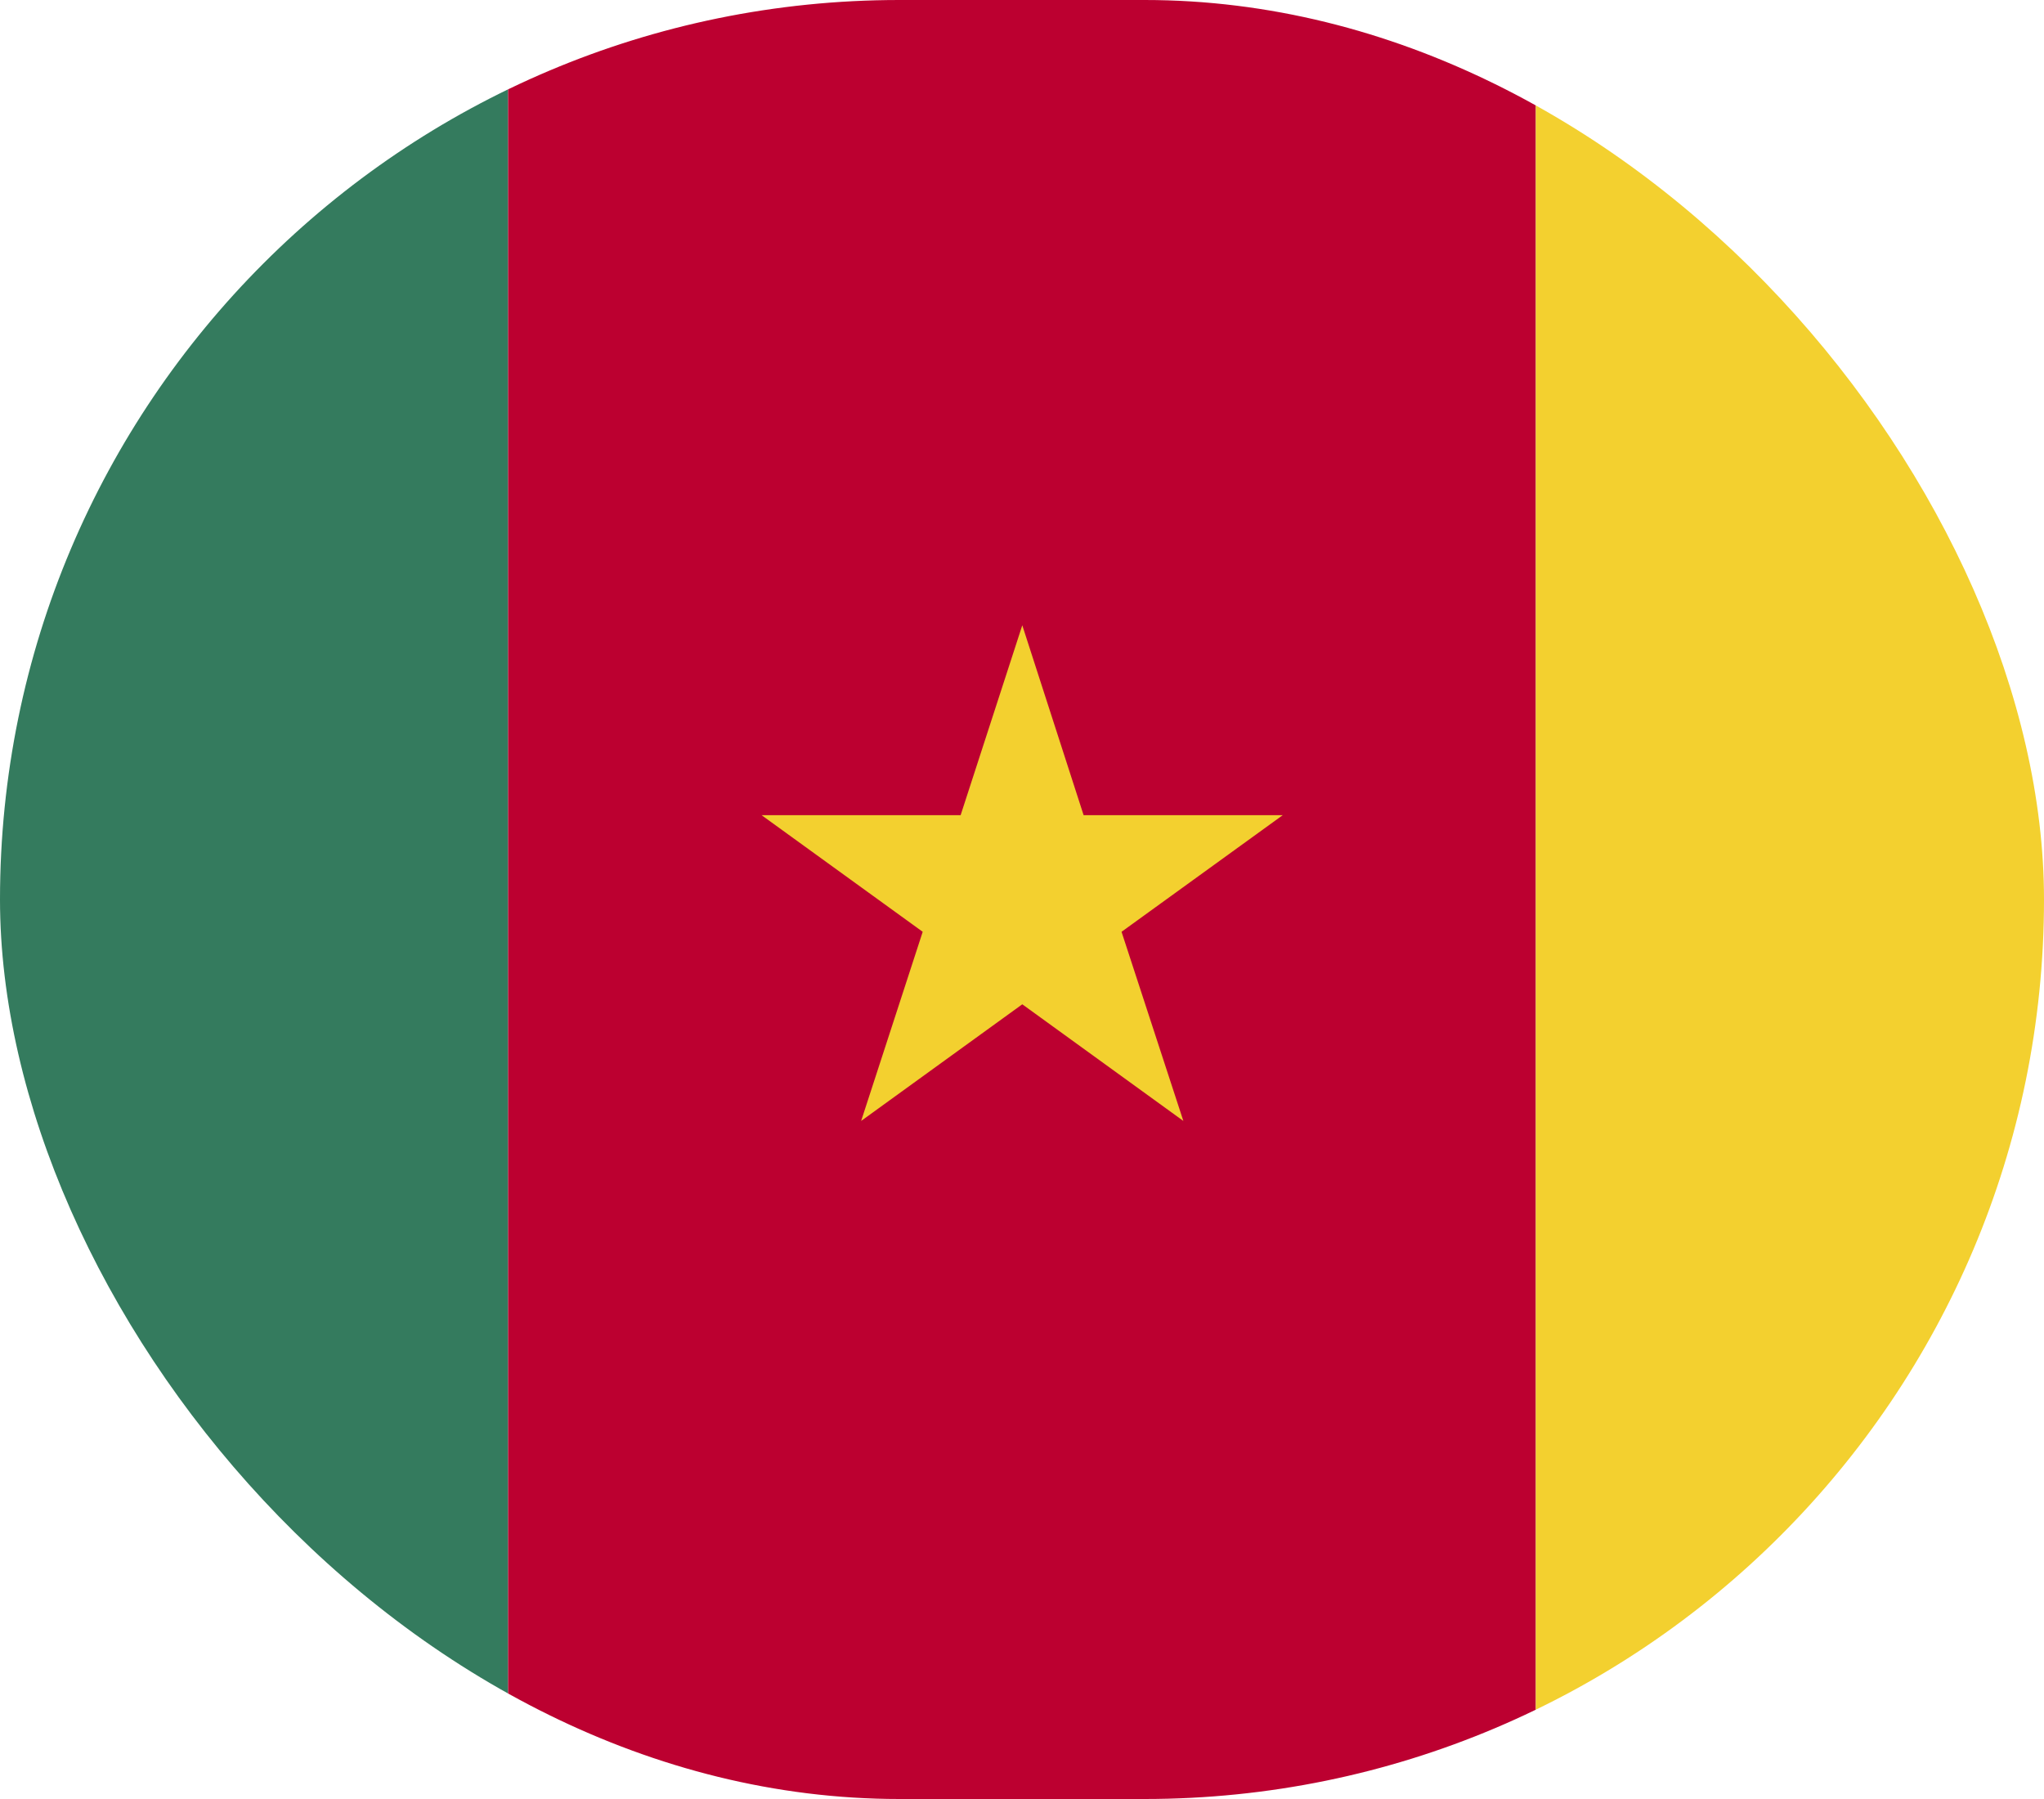 <svg xmlns="http://www.w3.org/2000/svg" xmlns:xlink="http://www.w3.org/1999/xlink" width="50" height="44" viewBox="0 0 50 44">
  <defs>
    <clipPath id="clip-path">
      <rect id="Rectangle_661" data-name="Rectangle 661" width="50" height="44" rx="22" transform="translate(508 2068.707)" fill="#ee3939"/>
    </clipPath>
    <clipPath id="clip-path-2">
      <rect id="Rectangle_660" data-name="Rectangle 660" width="75.428" height="44" fill="none"/>
    </clipPath>
  </defs>
  <g id="Groupe_de_masques_39" data-name="Groupe de masques 39" transform="translate(-508 -2068.707)" clip-path="url(#clip-path)">
    <g id="CAMEROON" transform="translate(347.524 1545.559)">
      <g id="Groupe_1072" data-name="Groupe 1072" transform="translate(147.762 523.148)">
        <g id="Groupe_1071" data-name="Groupe 1071">
          <g id="Groupe_1070" data-name="Groupe 1070" clip-path="url(#clip-path-2)">
            <rect id="Rectangle_657" data-name="Rectangle 657" width="25.143" height="44" fill="#347b5e"/>
            <rect id="Rectangle_658" data-name="Rectangle 658" width="25.14" height="44" transform="translate(25.143)" fill="#bc0030"/>
            <rect id="Rectangle_659" data-name="Rectangle 659" width="25.145" height="44" transform="translate(50.283)" fill="#f3d02f"/>
            <path id="Tracé_4793" data-name="Tracé 4793" d="M170.516,537.45l3.944-2.853h-4.872l-1.5-4.644-1.508,4.644h-4.87l3.942,2.853-1.506,4.626,3.942-2.853,3.94,2.853Z" transform="translate(-130.367 -514.66)" fill="#f3d02f"/>
          </g>
        </g>
      </g>
    </g>
  </g>
</svg>
